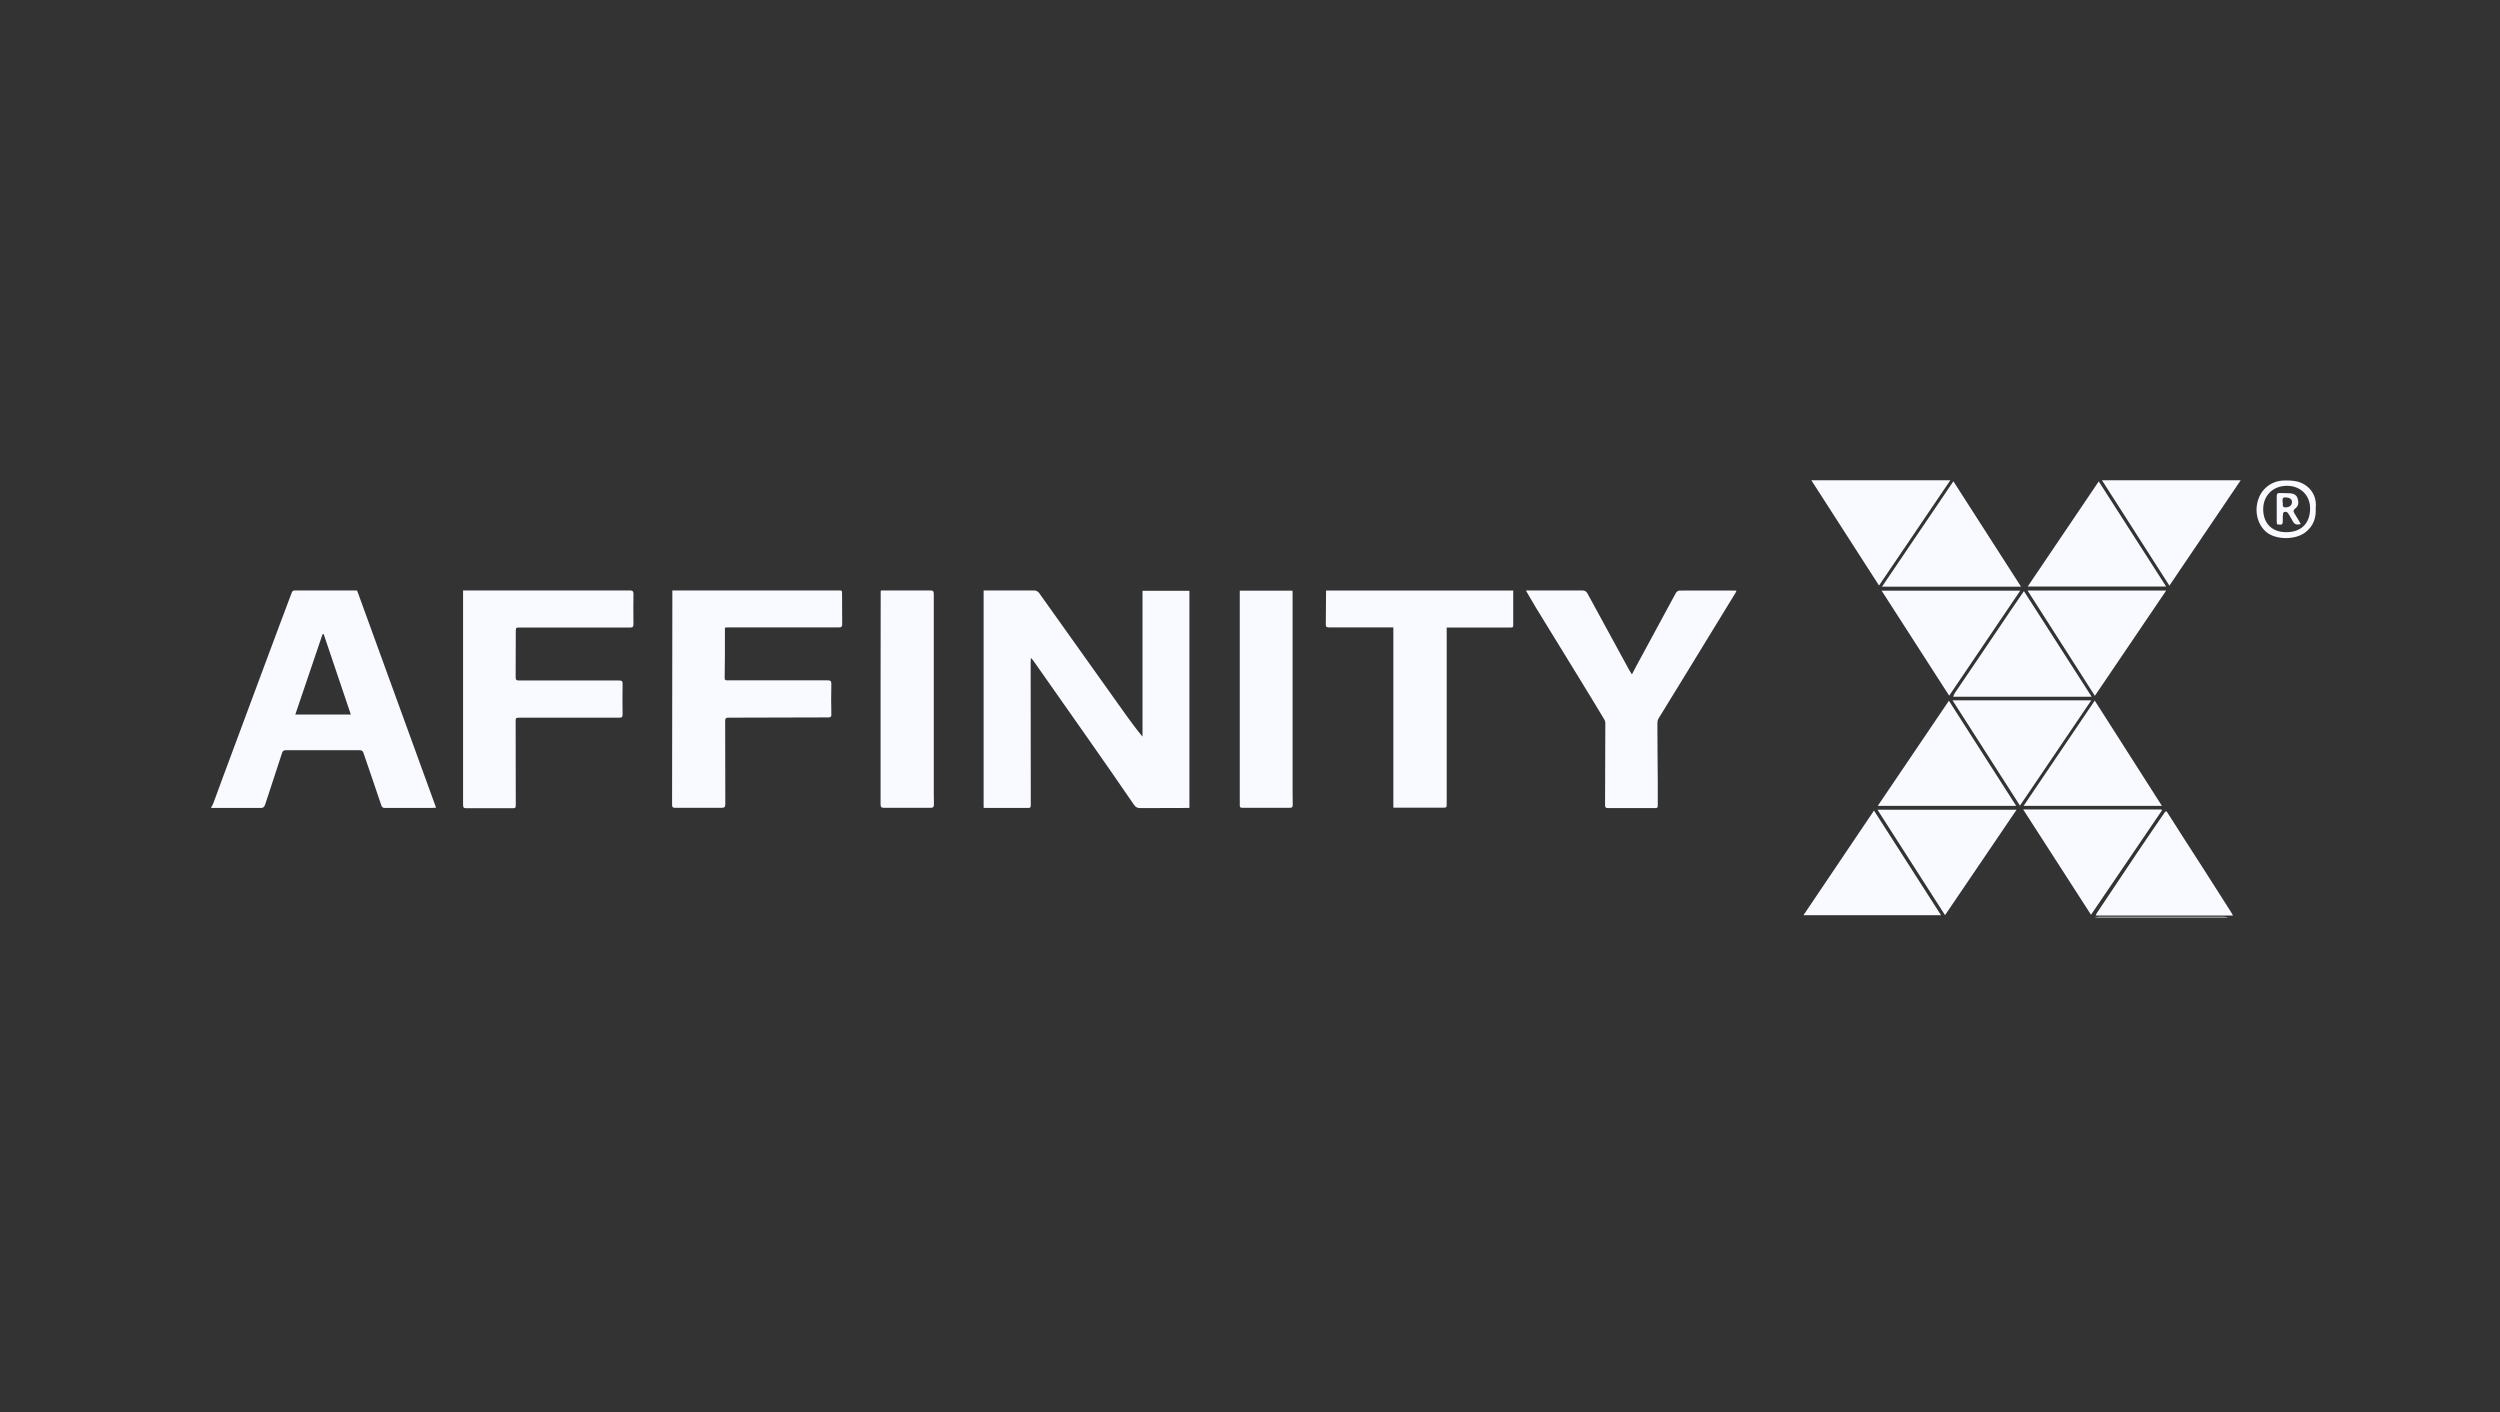 <svg width="131" height="74" viewBox="0 0 131 74" fill="none" xmlns="http://www.w3.org/2000/svg">
<rect x="0" y="0" width="131" height="74" fill="#333333" stroke="none"/>
<g clip-path="url(#clip0_340_8428)">
<path d="M109.758 48.07C109.84 48.063 109.914 48.042 109.995 48.042C112.181 48.042 114.368 48.042 116.554 48.042C116.621 48.042 116.696 48.063 116.764 48.076C114.429 48.076 112.093 48.076 109.758 48.076V48.07Z" fill="#F9FAFF"/>
<path d="M54.02 34.459C54.02 34.574 54.006 34.628 54.006 34.689C54.006 37.186 54.006 39.677 54.013 42.175C54.013 42.269 54.013 42.337 53.884 42.337C53.126 42.337 52.375 42.337 51.617 42.337C51.597 42.337 51.576 42.33 51.542 42.324V30.939C51.597 30.939 51.657 30.939 51.718 30.939C52.537 30.939 53.35 30.939 54.169 30.939C54.297 30.939 54.379 30.98 54.46 31.088C55.983 33.233 57.512 35.372 59.035 37.511C59.299 37.877 59.57 38.242 59.868 38.601V30.959H62.325V42.337C62.264 42.337 62.209 42.337 62.155 42.337C61.357 42.337 60.558 42.337 59.753 42.344C59.59 42.344 59.502 42.296 59.414 42.161C58.575 40.936 57.729 39.718 56.876 38.506C55.969 37.206 55.055 35.914 54.148 34.621C54.121 34.58 54.081 34.547 54.013 34.465L54.02 34.459Z" fill="#F9FAFF"/>
<path d="M18.716 30.953C20.09 34.729 21.464 38.513 22.851 42.324C22.75 42.324 22.682 42.337 22.614 42.337C21.802 42.337 20.99 42.337 20.178 42.337C20.056 42.337 20.008 42.296 19.974 42.181C19.67 41.268 19.352 40.354 19.041 39.44C19.007 39.352 18.959 39.312 18.858 39.312C17.565 39.312 16.265 39.312 14.973 39.312C14.864 39.312 14.817 39.352 14.783 39.447C14.485 40.347 14.188 41.247 13.896 42.154C13.849 42.296 13.781 42.344 13.639 42.337C12.854 42.33 12.076 42.337 11.291 42.337C11.223 42.337 11.162 42.337 11.054 42.337C11.115 42.222 11.162 42.134 11.196 42.046C11.372 41.579 11.541 41.112 11.71 40.645C12.461 38.628 13.213 36.611 13.964 34.587C14.397 33.416 14.837 32.252 15.277 31.081C15.311 31 15.331 30.939 15.446 30.939C16.516 30.939 17.578 30.939 18.648 30.939C18.661 30.939 18.682 30.939 18.709 30.953H18.716ZM16.963 33.233C16.963 33.233 16.922 33.233 16.902 33.233C16.428 34.635 15.954 36.036 15.473 37.443H18.384C17.903 36.029 17.436 34.635 16.963 33.233Z" fill="#F9FAFF"/>
<path d="M35.224 30.939H35.414C38.249 30.939 41.079 30.939 43.915 30.939C44.131 30.939 44.124 30.939 44.124 31.156C44.124 31.67 44.125 32.184 44.131 32.699C44.131 32.821 44.104 32.875 43.969 32.875C42.047 32.875 40.124 32.875 38.202 32.875C38.135 32.875 38.074 32.875 37.986 32.888C37.986 33.091 37.986 33.288 37.986 33.477C37.986 34.161 37.986 34.838 37.972 35.521C37.972 35.663 38.047 35.65 38.141 35.65C39.888 35.65 41.634 35.65 43.373 35.65C43.529 35.65 43.563 35.697 43.563 35.846C43.549 36.374 43.549 36.909 43.563 37.437C43.563 37.559 43.529 37.592 43.407 37.592C41.661 37.592 39.915 37.599 38.175 37.606C38.04 37.606 37.999 37.64 37.999 37.782C37.999 39.23 37.999 40.679 38.006 42.127C38.006 42.269 37.979 42.33 37.816 42.33C37.004 42.324 36.192 42.33 35.38 42.33C35.258 42.33 35.217 42.296 35.217 42.175C35.224 38.587 35.231 34.993 35.231 31.406C35.231 31.257 35.231 31.108 35.231 30.939H35.224Z" fill="#F9FAFF"/>
<path d="M24.272 30.939C24.353 30.939 24.414 30.939 24.475 30.939C27.311 30.939 30.14 30.939 32.976 30.939C33.139 30.939 33.2 30.966 33.193 31.149C33.179 31.67 33.193 32.191 33.193 32.706C33.193 32.834 33.166 32.882 33.03 32.882C31.108 32.882 29.186 32.882 27.264 32.882C27.027 32.882 27.027 32.882 27.027 33.112C27.027 33.91 27.027 34.702 27.02 35.501C27.02 35.65 27.088 35.657 27.203 35.657C28.949 35.657 30.695 35.657 32.435 35.657C32.59 35.657 32.631 35.697 32.624 35.853C32.611 36.381 32.617 36.902 32.624 37.43C32.624 37.565 32.597 37.606 32.448 37.606C30.688 37.606 28.929 37.606 27.162 37.606C27.02 37.606 27.02 37.674 27.02 37.782C27.02 39.224 27.027 40.672 27.027 42.114C27.027 42.351 27.027 42.351 26.79 42.351C26.005 42.351 25.22 42.351 24.441 42.351C24.299 42.351 24.265 42.31 24.265 42.175C24.265 38.831 24.265 35.494 24.265 32.151C24.265 31.758 24.265 31.365 24.265 30.953L24.272 30.939Z" fill="#F9FAFF"/>
<path d="M79.977 30.939C80.606 30.939 81.202 30.939 81.79 30.939C82.163 30.939 82.535 30.939 82.907 30.939C83.043 30.939 83.117 30.98 83.185 31.101C83.902 32.421 84.626 33.741 85.344 35.061C85.391 35.149 85.445 35.23 85.513 35.338C85.594 35.183 85.669 35.047 85.736 34.912C86.427 33.633 87.117 32.354 87.814 31.074C87.848 31.013 87.936 30.946 87.997 30.946C88.978 30.939 89.967 30.946 90.948 30.946C90.962 30.946 90.968 30.946 90.989 30.959C90.968 31 90.962 31.041 90.935 31.074C90.102 32.442 89.27 33.802 88.43 35.169C87.923 36.002 87.408 36.828 86.901 37.66C86.86 37.728 86.847 37.829 86.847 37.91C86.847 38.912 86.86 39.914 86.867 40.916C86.867 41.356 86.867 41.789 86.867 42.229C86.867 42.337 86.806 42.344 86.725 42.344C86.481 42.344 86.237 42.344 85.994 42.344C85.418 42.344 84.836 42.344 84.261 42.344C84.139 42.344 84.105 42.31 84.105 42.188C84.112 40.753 84.119 39.325 84.119 37.89C84.119 37.829 84.105 37.768 84.078 37.721C83.632 36.976 83.178 36.232 82.725 35.494C81.973 34.269 81.222 33.051 80.477 31.832C80.308 31.555 80.153 31.271 79.97 30.966L79.977 30.939Z" fill="#F9FAFF"/>
<path d="M79.293 30.952C79.293 31.567 79.293 32.177 79.293 32.786C79.293 32.881 79.232 32.881 79.157 32.881C78.068 32.881 76.978 32.881 75.888 32.881C75.868 32.881 75.847 32.881 75.807 32.881C75.807 32.955 75.807 33.023 75.807 33.09C75.807 36.096 75.807 39.101 75.807 42.099C75.807 42.316 75.807 42.323 75.597 42.323C74.744 42.323 73.885 42.323 73.012 42.323V32.874C72.944 32.874 72.897 32.874 72.849 32.874C71.78 32.874 70.704 32.874 69.634 32.874C69.526 32.874 69.472 32.853 69.472 32.732C69.478 32.163 69.478 31.595 69.485 31.019C69.485 30.999 69.485 30.979 69.492 30.945H79.293V30.952Z" fill="#F9FAFF"/>
<path d="M46.169 30.939C46.392 30.939 46.615 30.939 46.839 30.939C47.475 30.939 48.104 30.939 48.741 30.939C48.89 30.939 48.93 30.98 48.93 31.122C48.93 34.58 48.93 38.039 48.93 41.491C48.93 41.714 48.93 41.931 48.937 42.154C48.937 42.276 48.903 42.33 48.768 42.33C47.956 42.33 47.143 42.33 46.331 42.33C46.182 42.33 46.142 42.29 46.142 42.148C46.142 40.191 46.142 38.242 46.142 36.286C46.142 34.52 46.142 32.76 46.148 30.993C46.148 30.98 46.148 30.973 46.162 30.939H46.169Z" fill="#F9FAFF"/>
<path d="M64.97 30.952H67.725C67.725 31.012 67.732 31.06 67.732 31.107C67.732 34.566 67.732 38.025 67.732 41.477C67.732 41.707 67.732 41.944 67.739 42.174C67.739 42.289 67.705 42.329 67.59 42.329C66.757 42.329 65.925 42.329 65.092 42.329C64.964 42.329 64.964 42.262 64.964 42.174C64.964 41.565 64.964 40.955 64.964 40.346C64.964 37.612 64.964 34.884 64.964 32.15C64.964 31.75 64.964 31.358 64.964 30.945L64.97 30.952Z" fill="#F9FAFF"/>
<path d="M106.056 30.979C107.241 32.827 108.411 34.654 109.603 36.509H102.347C102.374 36.448 102.388 36.387 102.421 36.333C102.922 35.588 103.43 34.85 103.931 34.106C104.411 33.389 104.899 32.678 105.379 31.96C105.596 31.642 105.819 31.324 106.056 30.972V30.979Z" fill="#F9FAFF"/>
<path d="M98.38 42.431H105.669C104.411 44.279 103.179 46.1 101.92 47.954C100.735 46.106 99.571 44.286 98.38 42.431Z" fill="#F9FAFF"/>
<path d="M105.846 42.214C104.655 40.359 103.497 38.539 102.313 36.698H109.582C108.337 38.539 107.098 40.366 105.846 42.214Z" fill="#F9FAFF"/>
<path d="M110.136 25.165H117.413C116.16 27.012 114.929 28.84 113.676 30.688C112.492 28.833 111.321 27.006 110.143 25.165H110.136Z" fill="#F9FAFF"/>
<path d="M94.914 25.165H102.197C100.952 27.006 99.72 28.826 98.461 30.681C97.276 28.84 96.106 27.012 94.914 25.165Z" fill="#F9FAFF"/>
<path d="M113.291 42.458C112.059 44.279 110.821 46.093 109.569 47.934C108.371 46.079 107.2 44.265 106.015 42.417H113.251C113.251 42.417 113.278 42.445 113.291 42.458Z" fill="#F9FAFF"/>
<path d="M109.771 36.461C108.58 34.6 107.416 32.786 106.245 30.945H113.508C112.255 32.793 111.024 34.613 109.771 36.461Z" fill="#F9FAFF"/>
<path d="M102.137 36.454C100.945 34.6 99.774 32.786 98.597 30.952H105.859C104.621 32.786 103.389 34.607 102.137 36.454Z" fill="#F9FAFF"/>
<path d="M102.361 25.225C103.545 27.066 104.716 28.894 105.901 30.741H98.618C99.87 28.894 101.108 27.066 102.354 25.225H102.361Z" fill="#F9FAFF"/>
<path d="M106.251 30.735C107.497 28.887 108.729 27.073 109.974 25.225C111.152 27.066 112.323 28.887 113.507 30.735H106.251Z" fill="#F9FAFF"/>
<path d="M109.765 36.711C110.95 38.566 112.107 40.38 113.285 42.228H106.036C107.281 40.387 108.513 38.566 109.765 36.711Z" fill="#F9FAFF"/>
<path d="M105.656 42.228H98.394C99.639 40.387 100.871 38.566 102.123 36.718C103.307 38.566 104.472 40.387 105.649 42.228H105.656Z" fill="#F9FAFF"/>
<path d="M117 47.974H109.812C109.846 47.907 109.866 47.852 109.9 47.805C110.577 46.79 111.254 45.775 111.938 44.759C112.418 44.049 112.899 43.338 113.386 42.634C113.501 42.465 113.508 42.472 113.616 42.648C114.212 43.588 114.814 44.522 115.417 45.456C115.931 46.255 116.439 47.061 116.953 47.866C116.966 47.893 116.98 47.92 117.007 47.981L117 47.974Z" fill="#F9FAFF"/>
<path d="M101.717 47.956H94.502C95.74 46.121 96.959 44.307 98.197 42.473C99.375 44.307 100.532 46.121 101.71 47.956H101.717Z" fill="#F9FAFF"/>
<path d="M121.34 26.593C121.381 27.115 121.232 27.555 120.812 27.887C120.277 28.306 119.241 28.3 118.74 27.866C118.287 27.474 118.117 26.776 118.341 26.147C118.537 25.585 119.045 25.199 119.668 25.178C119.891 25.172 120.128 25.178 120.345 25.226C120.86 25.334 121.415 25.808 121.347 26.593H121.34ZM119.844 25.456C119.113 25.456 118.598 25.95 118.591 26.675C118.591 27.419 119.045 27.88 119.783 27.887C120.562 27.893 121.042 27.44 121.049 26.668C121.063 25.964 120.555 25.456 119.837 25.456H119.844Z" fill="#F9FAFF"/>
<path d="M120.554 27.461C120.338 27.522 120.223 27.468 120.141 27.312C120.074 27.176 119.992 27.054 119.918 26.926C119.864 26.824 119.769 26.797 119.681 26.831C119.64 26.851 119.626 26.946 119.62 27.007C119.613 27.075 119.62 27.149 119.62 27.224C119.62 27.502 119.606 27.515 119.315 27.474C119.315 27.427 119.301 27.38 119.301 27.332C119.301 26.885 119.301 26.438 119.301 25.991C119.301 25.876 119.342 25.828 119.45 25.835C119.64 25.842 119.83 25.835 120.019 25.849C120.195 25.862 120.344 25.944 120.399 26.126C120.453 26.316 120.453 26.512 120.277 26.641C120.148 26.736 120.168 26.811 120.243 26.926C120.358 27.095 120.446 27.271 120.561 27.461H120.554ZM119.606 26.309C119.66 26.397 119.532 26.587 119.762 26.587C119.972 26.587 120.101 26.472 120.101 26.302C120.101 26.147 119.958 26.059 119.728 26.065C119.552 26.072 119.626 26.214 119.606 26.309Z" fill="#F9FAFF"/>
</g>
<defs>
<clipPath id="clip0_340_8428">
<rect width="110.285" height="22.904" fill="white" transform="translate(11.061 25.165)"/>
</clipPath>
</defs>
</svg>